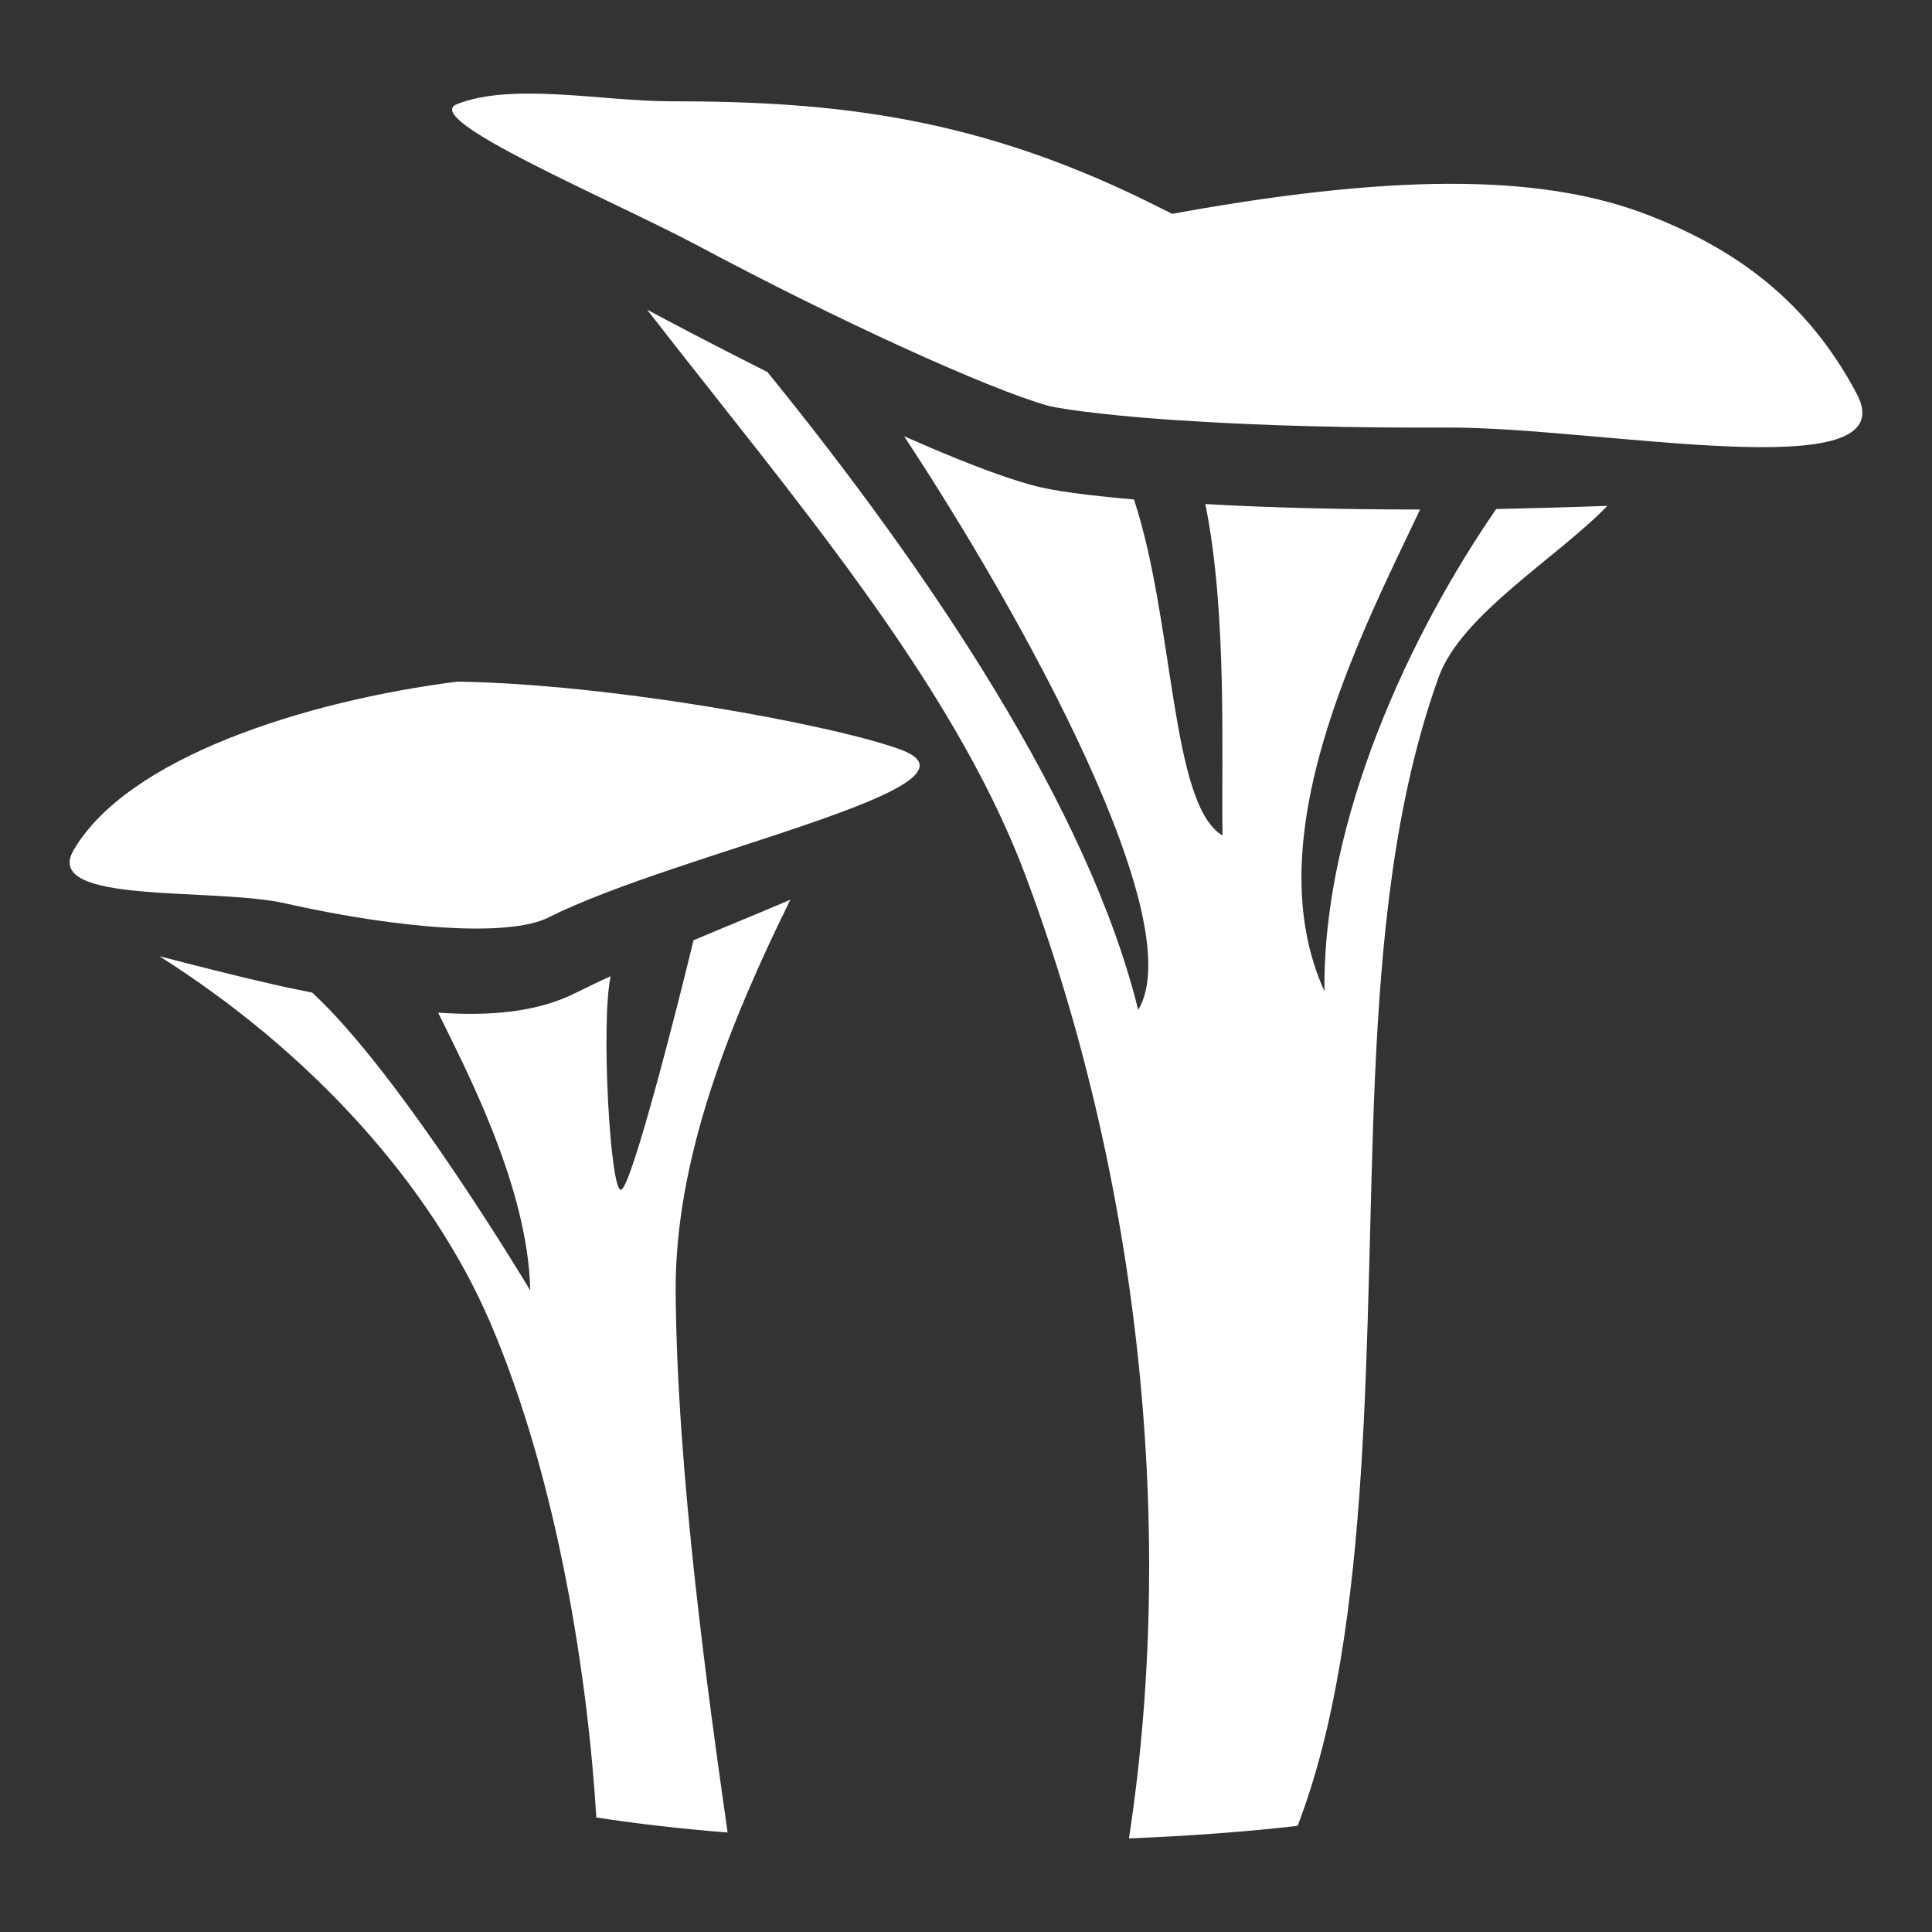 <?xml version="1.0" encoding="utf-8"?>
<!DOCTYPE svg PUBLIC "-//W3C//DTD SVG 1.1//EN" "http://www.w3.org/Graphics/SVG/1.1/DTD/svg11.dtd">
<svg version="1.1" id="Layer_1" xmlns="http://www.w3.org/2000/svg" xmlns:xlink="http://www.w3.org/1999/xlink" x="0px" y="0px"
	 width="512px" height="512px" viewBox="0 0 512 512" enable-background="new 0 0 512 512" xml:space="preserve">
<rect x="0" y="0" width="512" height="512" fill="#333333" stroke="none"/>
<g>
  <!-- Shroom small (left) -->
  <!-- Cap -->
  <path fill="#FFFFFF" d="M19.509,225.286c-8.522,14.6,36.947,9.774,56.101,14.118c30.021,6.758,59.081,9.051,69.746,3.738
		c33.896-17.132,120.145-34.672,93.24-44.525c-17.793-6.516-76.451-17.376-117.421-17.979
		C80.511,185.828,33.772,200.848,19.509,225.286z"/>
  <!-- Stem -->
	<path fill="#FFFFFF" d="M209.452,238.437c-8.448,3.619-17.107,7.12-25.66,10.741c-4.224,17.495-16.353,65.159-19.168,66.123
		c-2.904,0.967-5.435-44.404-2.796-56.59c-2.957,1.326-5.913,2.774-8.869,4.224c-10.348,5.308-22.916,6.394-36.853,5.429
		c7.393,15.084,23.879,46.336,24.408,73.606c0,0-34.038-57.074-57.775-78.917c-3.57-0.723-7.181-1.449-10.813-2.293
		c-9.99-2.29-19.946-4.826-29.704-7.36c40.464,25.582,71.981,60.697,87.556,96.775c18.317,42.596,26.105,95.751,28.252,131.469
		c10.876,1.691,22.466,3.008,34.795,3.992c-5.125-36.003-13.423-95.128-13.77-143.424
		C178.879,306.977,193.506,270.775,209.452,238.437z"/>
    
  <!-- Shroom large (right) -->
	<!-- Cap -->
	<path fill="#FFFFFF" d="M492.065,104.376c-13.271-25.098-32.628-38.551-55.016-47.277c-26.503-10.389-63.778-11.619-123.648-0.929
		l-2.747,0.495l-2.64-1.303c-48.15-24.496-86.481-28.525-130.515-28.525c-17.634,0-41.736-5.052-56.388,0.759
		c-9.943,3.944,39.916,24.894,63.146,37.141c38.014,20.333,77.612,38.313,93.451,42.776c4.223,1.086,19.324,3.017,38.436,4.103
		c19.008,1.206,42.767,1.81,67.16,1.689C423.641,113.064,505.527,129.837,492.065,104.376z"/>
  <!-- Stem -->
  <path fill="#FFFFFF" d="M381.268,179.432c5.897-16.532,31.708-31.856,44.695-45.371c-9.716,0.363-19.535,0.604-29.46,0.844
		c-22.493,32.582-46.033,82.176-45.505,127.787c-18.303-40.183,8.863-93.035,25.336-127.666c-20.483,0-40.125-0.483-56.915-1.449
		c5.912,28.84,4.211,67.937,4.565,87.846c-13.817-8.206-12.695-56.351-23.467-89.051c-12.038-1.086-21.225-2.173-27.243-3.862
		c-8.345-2.293-20.063-6.878-33.685-12.91c32.312,48.99,76.035,128.87,62.043,152.04c-13.111-53.335-55.073-115.842-98.262-169.055
		c-8.87-4.465-18.057-9.17-27.138-13.997l-4.751-2.535c37.909,48.871,80.787,98.343,100.057,149.386
		c28.805,76.356,40.874,169.372,27.648,255.761c15.974-0.652,30.864-1.736,44.698-3.333c20.323-52.89,17.609-131.425,20.489-198.248
		C366.043,248.574,369.564,211.891,381.268,179.432z"/>
</g>
</svg>
